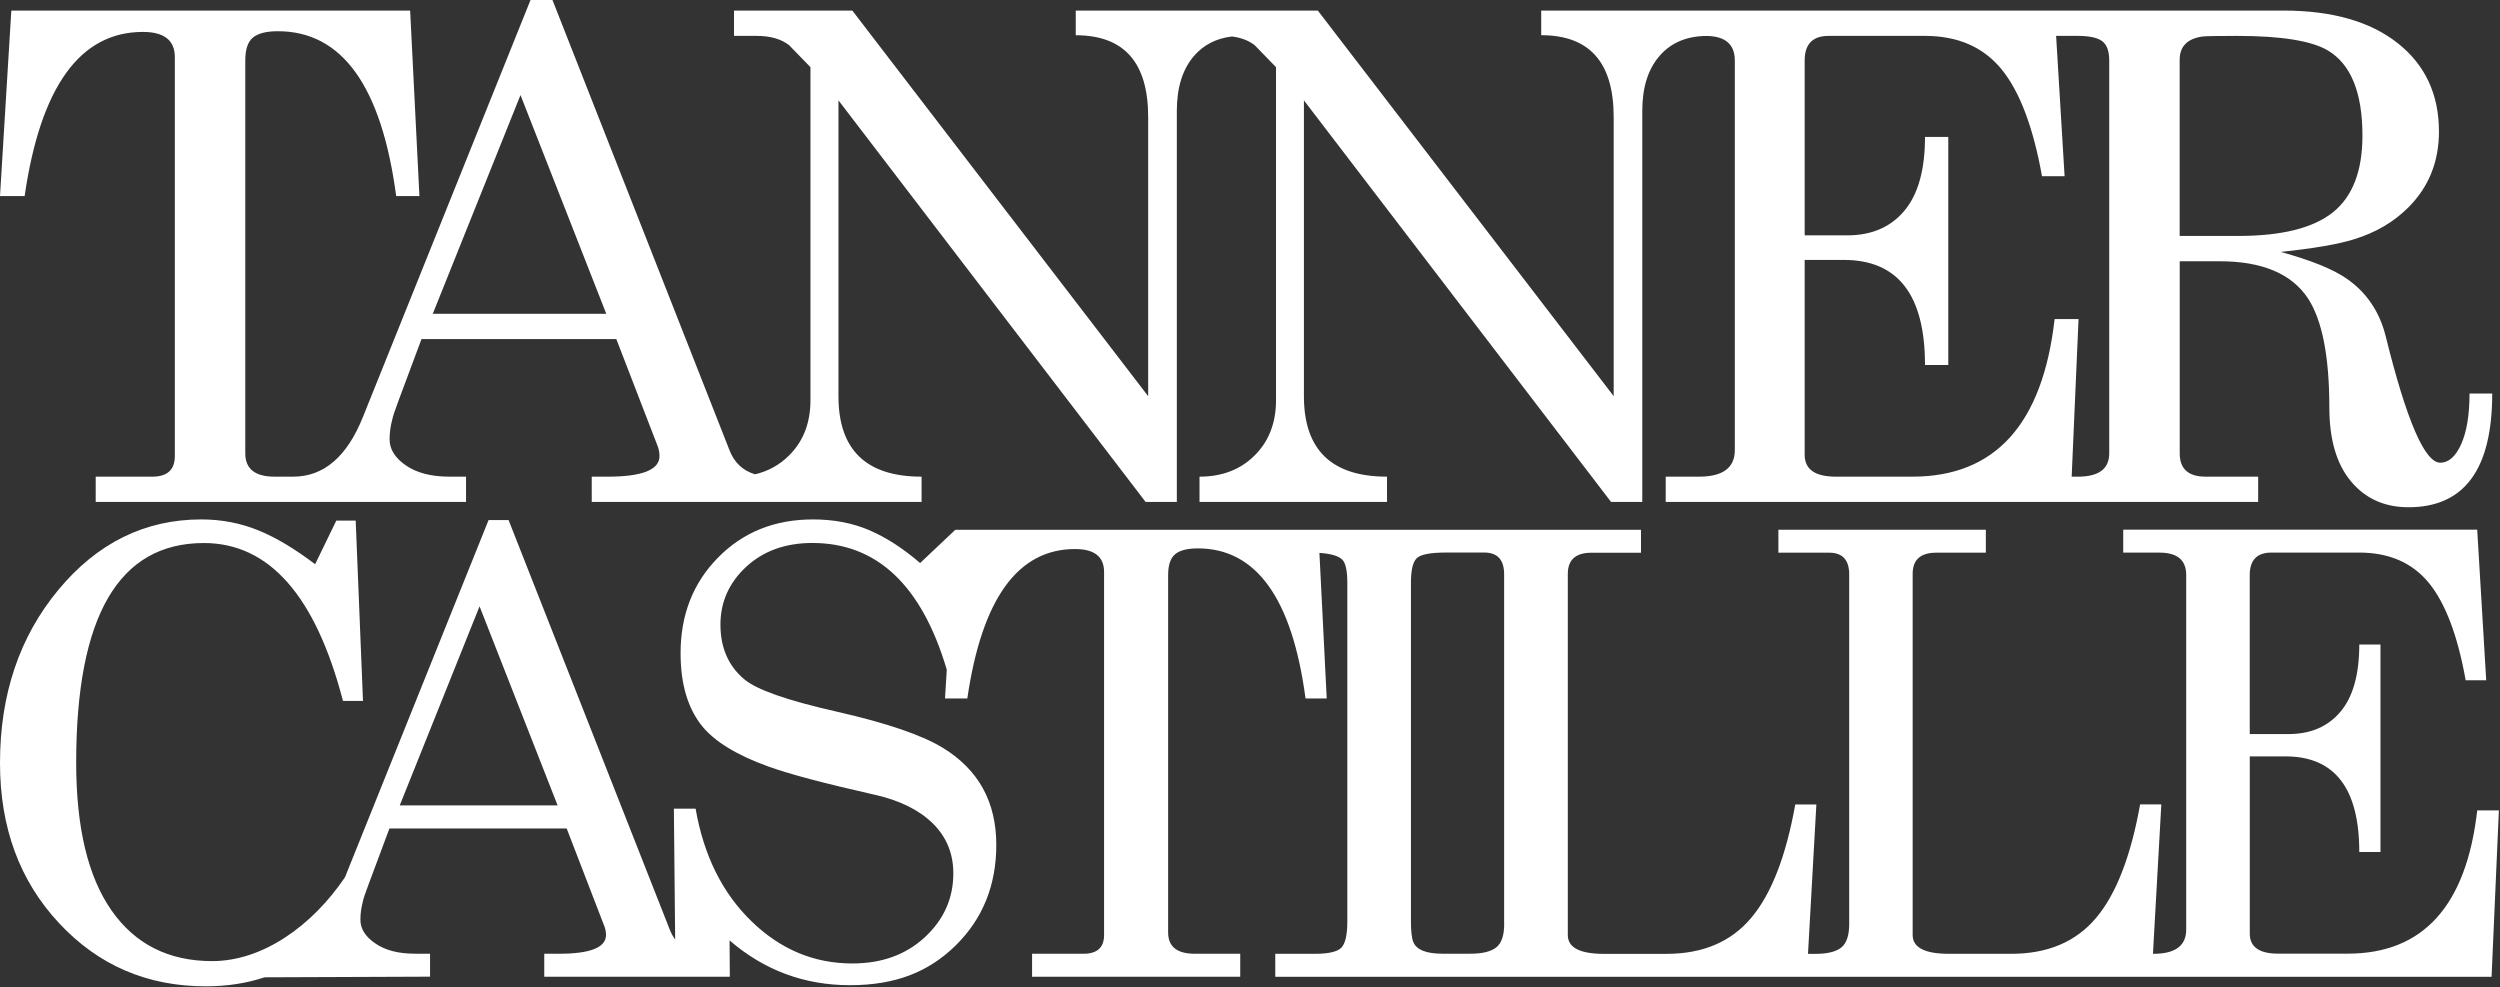 <svg xmlns="http://www.w3.org/2000/svg" fill="none" viewBox="0 0 466 184" height="184" width="466">
<rect x="0" y="0" width="466" height="184" fill="#333333" stroke="none"/>
<g clip-path="url(#clip0_10966_290)">
<path fill="white" d="M460.32 73.36C460.32 77.33 459.8 80.47 458.77 82.78C457.73 85.09 456.43 86.25 454.87 86.25C451.97 86.25 448.59 78.41 444.7 62.7C443.55 58.08 441.11 54.48 437.39 51.92C434.91 50.19 430.82 48.53 425.13 46.96C431.32 46.3 435.87 45.52 438.76 44.61C442.81 43.37 446.2 41.39 448.92 38.66C452.72 34.86 454.62 30.15 454.62 24.53C454.62 17.59 452.06 12.1 446.94 8.05C441.81 4 434.71 1.97 425.62 1.97H287.28V6.56C296.29 6.56 300.79 11.64 300.79 21.8V73.84L245.65 1.98H200.52V6.57C209.53 6.57 214.02 11.65 214.02 21.81V73.85L158.88 1.98H136.82V6.69H141.03C143.59 6.69 145.62 7.27 147.1 8.43C147.18 8.51 148.51 9.88 151.07 12.52V74.6C151.07 78.81 149.75 82.24 147.1 84.88C145.33 86.65 143.21 87.83 140.74 88.41C138.41 87.71 136.81 86.17 135.92 83.77L102.98 0H98.89L67.66 77.7C64.69 85.13 60.35 88.85 54.65 88.85H51.18C47.54 88.85 45.72 87.4 45.72 84.51V11.28C45.72 9.21 46.19 7.79 47.15 7C48.1 6.22 49.64 5.82 51.79 5.82C63.77 5.82 71.12 16.07 73.85 36.55H78.18L76.45 1.98H2.11L0 36.55H4.59C7.56 16.15 14.91 5.95 26.64 5.95C30.61 5.95 32.59 7.52 32.59 10.66V85.01C32.59 87.57 31.18 88.85 28.38 88.85H17.84V93.56H86.87V88.85H83.77C80.38 88.85 77.68 88.15 75.65 86.75C73.63 85.35 72.62 83.73 72.62 81.92C72.62 80.68 72.78 79.44 73.12 78.2C73.2 77.7 73.62 76.47 74.36 74.48L78.57 63.2H114.88L122.44 82.78C122.77 83.52 122.93 84.26 122.93 85.01C122.93 87.57 119.71 88.85 113.27 88.85H110.3V93.56H171.78V88.85C161.45 88.85 156.29 83.85 156.29 73.86V18.71L213.54 93.56H219.36V20.69C219.36 16.31 220.43 12.89 222.58 10.41C224.35 8.36 226.71 7.15 229.62 6.8C229.62 6.8 229.63 6.8 229.64 6.8C231.35 7.02 232.77 7.56 233.88 8.43C233.96 8.51 235.28 9.88 237.85 12.52V74.6C237.85 78.81 236.53 82.24 233.88 84.88C231.23 87.53 227.8 88.85 223.59 88.85V93.56H258.54V88.85C248.21 88.85 243.05 83.85 243.05 73.86V18.71L300.3 93.56H306.12V20.69C306.12 16.31 307.19 12.89 309.35 10.41C311.45 7.98 314.36 6.74 318.06 6.7C318.07 6.7 318.09 6.7 318.1 6.7C321.61 6.74 323.37 8.28 323.37 11.28V83.9C323.37 87.2 321.14 88.85 316.68 88.85H310.49V93.56H420.92V88.85H411.13C407.91 88.85 406.3 87.4 406.3 84.51V48.7H413.74C421.67 48.7 427.16 51.01 430.22 55.64C432.86 59.69 434.19 66.46 434.19 75.97C434.19 81.92 435.53 86.5 438.22 89.72C440.9 92.94 444.48 94.55 448.94 94.55C459.35 94.55 464.55 87.49 464.55 73.36H460.34H460.32ZM80.67 58.49L97.02 17.72L113.01 58.49H80.67ZM393.16 84.51C393.16 87.4 391.22 88.85 387.34 88.85H386.16L387.44 59.48H382.98C380.75 79.06 371.91 88.85 356.46 88.85H342.21C338.32 88.85 336.39 87.49 336.39 84.76V48.45H343.7C353.78 48.45 358.82 54.98 358.82 68.03H363.16V25.53H358.82C358.82 31.64 357.54 36.23 354.98 39.28C352.42 42.34 348.87 43.87 344.32 43.87H336.39V11.28C336.39 8.23 337.87 6.69 340.85 6.69H358.82C364.93 6.69 369.68 8.76 373.07 12.89C376.46 17.02 378.98 23.67 380.63 32.84H384.84L383.26 6.69H387.34C389.49 6.69 391 7.03 391.86 7.68C392.73 8.34 393.16 9.54 393.16 11.27V84.5V84.51ZM406.29 43.99V11.15C406.29 8.67 407.69 7.23 410.5 6.81C411.08 6.73 413.23 6.69 416.95 6.69C425.21 6.69 430.87 7.6 433.92 9.41C438.21 11.97 440.36 17.26 440.36 25.27C440.36 31.88 438.52 36.65 434.85 39.58C431.17 42.52 425.29 43.98 417.19 43.98H406.29V43.99Z"></path>
<path fill="white" d="M461.76 151.03C459.73 168.85 451.67 177.76 437.62 177.76H424.65C421.13 177.76 419.36 176.52 419.36 174.03V140.99H426.01C435.18 140.99 439.77 146.93 439.77 158.81H443.72V120.14H439.77C439.77 125.71 438.6 129.88 436.28 132.65C433.94 135.43 430.71 136.83 426.57 136.83H419.35V107.18C419.35 104.4 420.71 103 423.4 103H439.76C445.33 103 449.64 104.89 452.73 108.64C455.81 112.4 458.11 118.45 459.6 126.8H463.43L461.75 98.73H395.77V103.01H402.54C405.86 103.01 407.51 104.4 407.51 107.19V173.27C407.51 176.28 405.48 177.79 401.41 177.79H401.31L402.87 149.94H398.92C397.18 159.63 394.44 166.69 390.69 171.12C386.93 175.57 381.67 177.79 374.9 177.79H363.29C358.77 177.79 356.52 176.62 356.52 174.29V106.97C356.52 104.34 357.98 103.02 360.92 103.02H370.16V98.74H331.49V103.02H340.96C343.45 103.02 344.69 104.38 344.69 107.07V172.26C344.69 174.37 344.19 175.82 343.23 176.61C342.25 177.4 340.64 177.8 338.37 177.8H337.01L338.57 149.95H334.64C332.9 159.64 330.16 166.7 326.39 171.13C322.64 175.58 317.37 177.8 310.62 177.8H298.99C294.49 177.8 292.24 176.63 292.24 174.3V106.98C292.24 104.35 293.7 103.03 296.64 103.03H305.88V98.75H178.07L171.51 104.95C168.37 102.24 165.22 100.21 162.09 98.85C158.98 97.51 155.46 96.82 151.56 96.82C144.41 96.82 138.5 99.19 133.85 103.93C129.19 108.65 126.86 114.6 126.86 121.75C126.86 127.54 128.22 132.08 130.91 135.39C133.25 138.24 137.3 140.73 143.09 142.83C147.01 144.26 153.66 146.03 163.05 148.14C167.71 149.19 171.31 150.97 173.87 153.48C176.43 156.01 177.7 159.1 177.7 162.79C177.7 167.45 175.93 171.41 172.41 174.68C168.87 177.96 164.37 179.59 158.87 179.59C151.72 179.59 145.45 176.96 140.04 171.69C134.63 166.43 131.17 159.44 129.66 150.73H125.61L125.85 175.11C125.42 174.54 125.08 173.91 124.8 173.17L94.8 96.94H91.07L64.3 163.53C58.13 172.65 48.92 179.15 39.56 179.15C31.45 179.15 25.2 176.01 20.8 169.72C16.4 163.45 14.2 154.26 14.2 142.16C14.2 114.86 22.12 101.22 38 101.22C50.16 101.22 58.82 111.03 63.93 130.65H67.66L66.3 97.04H62.69L58.74 105.17C54.98 102.32 51.46 100.2 48.14 98.85C44.84 97.51 41.3 96.82 37.54 96.82C27.03 96.82 18.13 101.2 10.87 109.96C3.63 118.69 0 129.45 0 142.23C0 154.26 3.66 164.2 11 172.06C18.32 179.93 27.44 183.85 38.34 183.85C42.33 183.85 45.99 183.28 49.3 182.17L80.16 182.05V177.77H77.34C74.25 177.77 71.79 177.13 69.95 175.85C68.09 174.58 67.18 173.12 67.18 171.45C67.18 170.33 67.33 169.2 67.63 168.07C67.7 167.62 68.08 166.49 68.76 164.69L72.59 154.43H105.63L112.5 172.25C112.81 172.94 112.96 173.61 112.96 174.28C112.96 176.62 110.02 177.78 104.16 177.78H101.45V182.06H136.04L135.99 175.29C142.45 180.86 149.92 183.64 158.43 183.64C166.94 183.64 173.12 181.17 178.17 176.2C183.2 171.23 185.71 165 185.71 157.47C185.71 149.52 182.41 143.48 175.8 139.43C171.88 137.02 165.29 134.77 156.01 132.66C146.71 130.56 140.96 128.54 138.69 126.58C135.77 124.11 134.29 120.72 134.29 116.43C134.29 112.22 135.89 108.63 139.08 105.66C142.28 102.7 146.4 101.21 151.43 101.21C163.46 101.21 171.81 109.08 176.48 124.83L176.15 130.19H180.31C183.02 111.62 189.71 102.34 200.39 102.34C204 102.34 205.8 103.77 205.8 106.62V174.28C205.8 176.62 204.51 177.78 201.97 177.78H192.38V182.06H231.18V177.78H222.71C219.41 177.78 217.74 176.46 217.74 173.83V107.18C217.74 105.31 218.19 104 219.05 103.3C219.91 102.58 221.32 102.22 223.28 102.22C234.17 102.22 240.87 111.55 243.35 130.19H247.3L245.94 103.06C248.02 103.2 249.41 103.59 250.13 104.25C250.82 104.85 251.14 106.33 251.14 108.65V171.81C251.14 174.28 250.76 175.9 250.02 176.66C249.26 177.42 247.61 177.79 245.05 177.79H237.71V182.07H464.43L465.79 151.06H461.74L461.76 151.03ZM74.51 150.13L89.39 113.02L103.94 150.13H74.51ZM280.38 172.23C280.38 174.34 279.9 175.79 278.92 176.58C277.94 177.37 276.33 177.77 274.07 177.77H268.86C265.85 177.77 264.05 177.05 263.45 175.62C263.14 174.86 263 173.59 263 171.79V108.63C263 106.31 263.34 104.78 264.07 104.06C264.8 103.34 266.65 102.99 269.65 102.99H276.66C279.13 102.99 280.37 104.35 280.37 107.04V139.635V172.23H280.38Z"></path>
</g>
<defs>
<clipPath id="clip0_10966_290">
<rect fill="white" height="183.84" width="465.82"></rect>
</clipPath>
</defs>
</svg>
